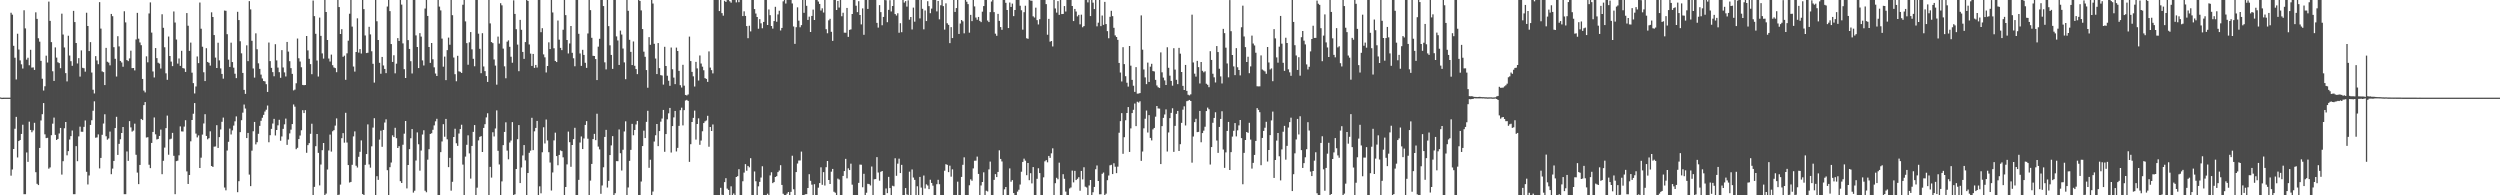<?xml version="1.0" encoding="UTF-8"?>
<svg xmlns="http://www.w3.org/2000/svg" width="1920" height="150">
  <path d="M0 74.852h1v1.000H0zM1 75.086h1v1.000H1zM2 75.030h1v1.000H2zM3 75.000h1v1.000H3zM4 74.987h1v1.000H4zM5 74.984h1v1.000H5zM6 74.984h1v1.000H6zM7 74.986h1v1.000H7zM8 9.801h1v125.092H8zM9 11.264h1v118.900H9zM10 35.184h1v79.261H10zM11 44.343h1v54.521H11zM12 61.040h1v28.737H12zM13 25.890h1v95.045H13zM14 38.028h1v70.322H14zM15 46.391h1v61.144H15zM16 49.419h1v53.436H16zM17 52.638h1v43.160H17zM18 7.896h1v141.237H18zM19 21.826h1v127.306H19zM20 45.802h1v71.297H20zM21 44.345h1v79.963H21zM22 50.146h1v43.272H22zM23 38.251h1v61.561H23zM24 51.927h1v49.646H24zM25 51.777h1v48.345H25zM26 53.690h1v40.606H26zM27 9.455h1v122.790H27zM28 14.482h1v126.665H28zM29 29.388h1v112.737H29zM30 32.016h1v81.607H30zM31 46.733h1v45.809H31zM32 60.451h1v27.250H32zM33 69.538h1v9.635H33zM34 66.245h1v36.914H34zM35 42.746h1v63.363H35zM36 48.014h1v57.799H36zM37 1.239h1v128.323H37zM38 16.042h1v112.520H38zM39 32.341h1v71.499H39zM40 54.739h1v40.238H40zM41 62.165h1v28.144H41zM42 36.402h1v67.193H42zM43 44.240h1v63.301H43zM44 47.829h1v58.885H44zM45 48.509h1v53.967H45zM46 52.368h1v45.885H46zM47 10.504h1v123.587H47zM48 26.497h1v97.303H48zM49 36.446h1v62.052H49zM50 56.154h1v37.528H50zM51 62.515h1v56.804H51zM52 27.469h1v88.582H52zM53 42.641h1v64.522H53zM54 46.998h1v57.540H54zM55 50.514h1v49.714H55zM56 8.322h1v140.810H56zM57 16.965h1v132.167H57zM58 33.012h1v79.197H58zM59 48.727h1v75.090H59zM60 44.655h1v60.094H60zM61 58.847h1v38.414H61zM62 38.701h1v62.494H62zM63 52.066h1v49.180H63zM64 52.441h1v44.988H64zM65 55.051h1v37.449H65zM66 9.796h1v122.133H66zM67 19.983h1v121.683H67zM68 39.229h1v95.554H68zM69 32.359h1v63.582H69zM70 55.688h1v36.663H70zM71 68.918h1v16.118H71zM72 71.806h1v5.993H72zM73 43.093h1v62.689H73zM74 46.441h1v59.081H74zM75 49.304h1v53.935H75zM76 1.643h1v127.671H76zM77 21.942h1v99.330H77zM78 54.823h1v48.703H78zM79 55.401h1v39.475H79zM80 65.336h1v22.422H80zM81 36.753h1v67.890H81zM82 47.391h1v59.867H82zM83 48.066h1v58.267H83zM84 50.182h1v50.874H84zM85 10.723h1v123.055H85zM86 12.431h1v117.041H86zM87 36.229h1v87.371H87zM88 45.162h1v53.212H88zM89 58.756h1v30.953H89zM90 27.814h1v91.169H90zM91 35.652h1v74.822H91zM92 46.822h1v60.125H92zM93 47.975h1v54.176H93zM94 51.241h1v46.312H94zM95 8.648h1v140.484H95zM96 17.181h1v131.951H96zM97 46.123h1v70.182H97zM98 46.925h1v76.613H98zM99 44.830h1v48.223H99zM100 38.919h1v58.920H100zM101 52.351h1v48.738H101zM102 52.213h1v48.103H102zM103 54.070h1v40.895H103zM104 30.296h1v88.565H104zM105 9.900h1v122.667H105zM106 29.696h1v111.740H106zM107 32.620h1v94.038H107zM108 34.734h1v56.603H108zM109 60.623h1v31.577H109zM110 69.575h1v11.161H110zM111 70.976h1v7.417H111zM112 43.267h1v62.363H112zM113 47.891h1v57.454H113zM114 10.323h1v116.179H114zM115 1.821h1v127.293H115zM116 25.050h1v84.721H116zM117 54.908h1v46.395H117zM118 59.475h1v30.736H118zM119 36.903h1v66.252H119zM120 44.639h1v62.455H120zM121 48.178h1v58.506H121zM122 48.852h1v55.547H122zM123 52.644h1v46.876H123zM124 10.968h1v122.806H124zM125 21.347h1v102.155H125zM126 36.298h1v77.074H126zM127 56.299h1v42.113H127zM128 61.302h1v27.456H128zM129 28.043h1v90.813H129zM130 42.983h1v64.044H130zM131 47.296h1v59.211H131zM132 50.768h1v51.274H132zM133 8.792h1v110.878H133zM134 17.280h1v131.853H134zM135 30.356h1v93.400H135zM136 48.850h1v74.545H136zM137 44.897h1v74.403H137zM138 50.573h1v46.490H138zM139 39.006h1v61.932H139zM140 52.268h1v48.734H140zM141 52.651h1v44.559H141zM142 55.229h1v37.109H142zM143 10.033h1v121.594H143zM144 19.778h1v121.508H144zM145 39.082h1v95.338H145zM146 32.718h1v75.823H146zM147 55.790h1v36.390H147zM148 63.851h1v23.472H148zM149 71.794h1v7.348H149zM150 66.407h1v36.190H150zM151 43.358h1v62.172H151zM152 48.483h1v55.524H152zM153 1.940h1v127.083H153zM154 22.071h1v99.011H154zM155 35.867h1v67.513H155zM156 55.497h1v39.305H156zM157 62.250h1v25.459H157zM158 36.995h1v67.389H158zM159 47.585h1v59.438H159zM160 48.240h1v57.896H160zM161 50.359h1v50.521H161zM162 9.479h1v118.028H162zM163 13.079h1v115.101H163zM164 26.951h1v85.686H164zM165 44.237h1v68.261H165zM166 52.247h1v43.901H166zM167 32.838h1v80.794H167zM168 46.385h1v58.917H168zM169 52.552h1v46.877H169zM170 56.803h1v36.723H170zM171 60.415h1v29.917H171zM172 8.075h1v135.964H172zM173 8.300h1v137.875H173zM174 26.277h1v89.327H174zM175 45.816h1v63.097H175zM176 51.389h1v47.355H176zM177 32.767h1v70.496H177zM178 47.666h1v52.499H178zM179 51.982h1v44.455H179zM180 56.630h1v36.534H180zM181 60.030h1v29.344H181zM182 9.051h1v138.580H182zM183 15.392h1v123.784H183zM184 31.716h1v69.766H184zM185 40.945h1v51.386H185zM186 56.001h1v30.549H186zM187 69.034h1v11.243H187zM188 72.091h1v11.243H188zM189 34.812h1v71.246H189zM190 46.958h1v55.136H190zM191 0.867h1v133.233H191zM192 7.214h1v135.744H192zM193 31.326h1v84.389H193zM194 52.572h1v48.249H194zM195 59.598h1v34.027H195zM196 25.603h1v85.307H196zM197 37.858h1v71.348H197zM198 48.660h1v54.080H198zM199 52.869h1v43.810H199zM200 57.306h1v35.491H200zM201 60.268h1v30.139H201zM202 62.191h1v26.043H202zM203 62.530h1v23.125H203zM204 64.646h1v19.613H204zM205 70.608h1v10.454H205zM206 32.655h1v76.614H206zM207 46.951h1v56.888H207zM208 52.114h1v46.851H208zM209 55.393h1v39.497H209zM210 58.596h1v32.686H210zM211 33.937h1v70.105H211zM212 46.401h1v53.461H212zM213 51.903h1v44.332H213zM214 55.468h1v36.564H214zM215 59.767h1v48.328H215zM216 38.479h1v66.347H216zM217 51.831h1v47.163H217zM218 55.612h1v39.867H218zM219 58.730h1v32.347H219zM220 32.212h1v79.040H220zM221 39.630h1v67.512H221zM222 47.024h1v55.409H222zM223 52.330h1v47.230H223zM224 56.737h1v38.535H224zM225 69.443h1v10.804H225zM226 68.789h1v13.117H226zM227 63.938h1v50.655H227zM228 29.568h1v83.929H228zM229 44.760h1v62.039H229zM230 47.273h1v56.817H230zM231 51.653h1v48.373H231zM232 65.240h1v19.385H232zM233 65.441h1v21.375H233zM234 65.279h1v19.304H234zM235 27.629h1v89.696H235zM236 38.690h1v72.773H236zM237 45.173h1v64.775H237zM238 49.249h1v53.514H238zM239 56.989h1v38.017H239zM240 0.434h1v149.557H240zM241 12.378h1v131.121H241zM242 25.937h1v86.366H242zM243 46.496h1v56.438H243zM244 58.789h1v58.611H244zM245 13.529h1v128.851H245zM246 27.540h1v98.827H246zM247 41.015h1v74.344H247zM248 45.028h1v64.783H248zM249 0.009h1v149.982H249zM250 9.206h1v139.476H250zM251 30.737h1v99.456H251zM252 44.928h1v70.605H252zM253 47.271h1v56.098H253zM254 41.953h1v74.454H254zM255 50.077h1v50.724H255zM256 51.833h1v48.110H256zM257 52.341h1v44.102H257zM258 55.430h1v35.504H258zM259 0.009h1v149.982H259zM260 5.448h1v144.033H260zM261 26.104h1v115.658H261zM262 22.431h1v83.720H262zM263 43.614h1v58.622H263zM264 42.770h1v66.800H264zM265 61.290h1v25.318H265zM266 40.937h1v68.502H266zM267 31.235h1v95.523H267zM268 10.563h1v129.603H268zM269 0.009h1v139.723H269zM270 20.454h1v106.110H270zM271 51.097h1v53.662H271zM272 55.013h1v45.921H272zM273 39.928h1v87.359H273zM274 14.095h1v114.555H274zM275 40.398h1v80.008H275zM276 37.707h1v78.895H276zM277 41.124h1v66.711H277zM278 0.009h1v149.038H278zM279 7.035h1v142.956H279zM280 27.221h1v99.398H280zM281 40.771h1v77.569H281zM282 40.494h1v55.069H282zM283 20.575h1v105.731H283zM284 26.393h1v102.372H284zM285 39.373h1v73.014H285zM286 48.983h1v49.037H286zM287 63.425h1v27.343H287zM288 0.009h1v149.982H288zM289 16.353h1v118.971H289zM290 30.709h1v107.450H290zM291 48.210h1v58.996H291zM292 56.614h1v43.762H292zM293 43.703h1v69.039H293zM294 50.293h1v49.490H294zM295 52.962h1v41.135H295zM296 56.161h1v35.489H296zM297 5.027h1v125.703H297zM298 0.009h1v149.982H298zM299 8.556h1v119.841H299zM300 33.864h1v90.939H300zM301 47.582h1v56.347H301zM302 42.453h1v62.795H302zM303 56.300h1v41.868H303zM304 48.874h1v57.251H304zM305 29.307h1v84.360H305zM306 31.431h1v80.859H306zM307 0.009h1v139.169H307zM308 3.529h1v137.035H308zM309 33.307h1v77.827H309zM310 53.139h1v49.531H310zM311 59.921h1v33.027H311zM312 0.009h1v144.671H312zM313 30.800h1v95.930H313zM314 37.577h1v76.954H314zM315 46.986h1v59.215H315zM316 56.410h1v42.722H316zM317 0.009h1v147.924H317zM318 0.009h1v146.481H318zM319 27.166h1v96.149H319zM320 36.111h1v65.592H320zM321 52.261h1v58.540H321zM322 25.426h1v105.627H322zM323 28.101h1v87.534H323zM324 46.361h1v56.956H324zM325 50.281h1v49.761H325zM326 6.568h1v139.904H326zM327 0.009h1v147.659H327zM328 12.221h1v110.394H328zM329 36.091h1v78.490H329zM330 48.263h1v54.600H330zM331 33.037h1v69.321H331zM332 45.537h1v54.132H332zM333 51.732h1v44.574H333zM334 56.486h1v36.711H334zM335 58.373h1v32.879H335zM336 0.009h1v149.982H336zM337 5.069h1v144.922H337zM338 7.974h1v108.875H338zM339 29.636h1v78.995H339zM340 51.191h1v44.194H340zM341 43.479h1v61.532H341zM342 61.542h1v29.823H342zM343 38.504h1v68.506H343zM344 28.885h1v99.494H344zM345 34.381h1v86.862H345zM346 0.009h1v146.443H346zM347 11.663h1v127.954H347zM348 44.195h1v61.039H348zM349 56.967h1v41.884H349zM350 62.421h1v47.583H350zM351 42.848h1v69.198H351zM352 54.781h1v47.775H352zM353 55.127h1v43.996H353zM354 56.006h1v39.794H354zM355 3.636h1v122.769H355zM356 0.009h1v149.982H356zM357 16.439h1v103.835H357zM358 33.117h1v78.081H358zM359 49.739h1v54.177H359zM360 32.504h1v85.309H360zM361 24.651h1v112.505H361zM362 37.910h1v74.157H362zM363 45.172h1v56.117H363zM364 50.899h1v45.128H364zM365 0.009h1v149.982H365zM366 0.009h1v144.139H366zM367 25.866h1v81.941H367zM368 37.485h1v67.653H368zM369 56.200h1v48.340H369zM370 25.512h1v91.242H370zM371 51.035h1v47.195H371zM372 54.616h1v40.780H372zM373 58.410h1v31.774H373zM374 62.909h1v24.085H374zM375 0.009h1v149.982H375zM376 17.956h1v110.217H376zM377 32.313h1v104.094H377zM378 33.140h1v68.452H378zM379 45.645h1v59.160H379zM380 50.403h1v48.250H380zM381 65.021h1v19.755H381zM382 28.102h1v87.726H382zM383 33.465h1v92.837H383zM384 2.462h1v147.529H384zM385 4.120h1v135.182H385zM386 37.328h1v74.133H386zM387 50.948h1v50.361H387zM388 60.091h1v33.874H388zM389 31.976h1v83.687H389zM390 30.996h1v91.383H390zM391 35.935h1v73.545H391zM392 43.548h1v64.392H392zM393 48.196h1v45.622H393zM394 0.269h1v149.722H394zM395 10.712h1v138.479H395zM396 22.403h1v107.370H396zM397 34.229h1v72.674H397zM398 54.696h1v41.376H398zM399 15.252h1v125.338H399zM400 22.868h1v105.740H400zM401 39.899h1v79.523H401zM402 45.196h1v66.219H402zM403 32.301h1v90.871H403zM404 0.009h1v149.982H404zM405 0.726h1v132.157H405zM406 34.164h1v83.170H406zM407 41.149h1v74.572H407zM408 50.613h1v39.864H408zM409 41.438h1v73.880H409zM410 52.108h1v48.772H410zM411 49.882h1v48.352H411zM412 51.860h1v40.999H412zM413 0.009h1v149.982H413zM414 0.009h1v143.072H414zM415 24.735h1v123.742H415zM416 21.673h1v95.251H416zM417 41.795h1v55.924H417zM418 44.042h1v66.127H418zM419 55.630h1v36.154H419zM420 50.697h1v57.190H420zM421 32.528h1v84.342H421zM422 37.664h1v87.169H422zM423 0.009h1v146.347H423zM424 9.598h1v122.832H424zM425 37.055h1v70.778H425zM426 46.776h1v55.098H426zM427 47.644h1v72.238H427zM428 15.787h1v111.146H428zM429 30.488h1v88.523H429zM430 36.787h1v78.714H430zM431 38.510h1v77.557H431zM432 22.824h1v97.987H432zM433 0.009h1v149.982H433zM434 11.629h1v131.997H434zM435 30.714h1v95.569H435zM436 41.060h1v59.990H436zM437 33.392h1v75.838H437zM438 19.964h1v108.159H438zM439 40.529h1v70.819H439zM440 44.729h1v62.111H440zM441 50.897h1v47.244H441zM442 0.009h1v149.982H442zM443 0.009h1v149.982H443zM444 25.983h1v112.163H444zM445 41.042h1v68.418H445zM446 50.575h1v54.218H446zM447 38.257h1v76.235H447zM448 42.187h1v64.134H448zM449 48.232h1v47.725H449zM450 52.129h1v40.916H450zM451 25.716h1v80.810H451zM452 0.009h1v149.982H452zM453 7.788h1v130.890H453zM454 29.056h1v96.869H454zM455 42.836h1v63.966H455zM456 43.006h1v59.824H456zM457 45.382h1v62.218H457zM458 61.483h1v25.874H458zM459 35.849h1v76.720H459zM460 29.786h1v84.950H460zM461 0.009h1v148.814H461zM462 0.009h1v142.418H462zM463 4.667h1v123.792H463zM464 47.877h1v57.283H464zM465 53.276h1v46.464H465zM466 0.009h1v144.025H466zM467 20.092h1v118.839H467zM468 34.817h1v84.265H468zM469 42.172h1v69.507H469zM470 52.872h1v51.664H470zM471 0.009h1v149.982H471zM472 0.009h1v148.382H472zM473 27.969h1v95.765H473zM474 31.100h1v92.699H474zM475 49.852h1v49.594H475zM476 23.526h1v94.155H476zM477 26.542h1v104.405H477zM478 37.293h1v77.693H478zM479 47.925h1v53.019H479zM480 60.819h1v32.355H480zM481 0.009h1v149.982H481zM482 8.302h1v135.667H482zM483 30.554h1v92.999H483zM484 39.853h1v75.241H484zM485 49.969h1v45.164H485zM486 31.842h1v72.057H486zM487 50.530h1v49.313H487zM488 53.032h1v42.578H488zM489 56.924h1v35.961H489zM490 0.009h1v149.982H490zM491 0.728h1v149.263H491zM492 7.982h1v131.433H492zM493 22.324h1v89.842H493zM494 39.661h1v60.705H494zM495 43.625h1v62.421H495zM496 53.829h1v39.740H496zM497 67.389h1v17.704H497zM498 28.518h1v100.363H498zM499 34.419h1v88.278H499zM500 0.009h1v149.982H500zM501 2.711h1v144.361H501zM502 33.636h1v75.062H502zM503 44.972h1v58.906H503zM504 56.894h1v38.349H504zM505 33.093h1v79.128H505zM506 52.334h1v48.333H506zM507 57.706h1v35.755H507zM508 57.992h1v33.018H508zM509 64.965h1v19.443H509zM510 35.942h1v80.643H510zM511 50.680h1v52.297H511zM512 58.167h1v33.479H512zM513 61.981h1v25.066H513zM514 65.889h1v17.016H514zM515 36.515h1v80.643H515zM516 53.195h1v43.615H516zM517 59.576h1v30.574H517zM518 64.621h1v20.561H518zM519 36.561h1v79.756H519zM520 39.154h1v74.407H520zM521 54.410h1v42.277H521zM522 65.437h1v19.193H522zM523 67.229h1v15.441H523zM524 49.769h1v46.539H524zM525 65.810h1v18.773H525zM526 72.919h1v4.305H526zM527 73.341h1v3.335H527zM528 72.561h1v4.960H528zM529 28.105h1v96.192H529zM530 46.903h1v63.839H530zM531 55.175h1v38.515H531zM532 58.627h1v31.895H532zM533 66.465h1v18.486H533zM534 47.532h1v59.673H534zM535 52.520h1v42.704H535zM536 61.849h1v29.030H536zM537 42.591h1v68.608H537zM538 48.801h1v59.125H538zM539 51.219h1v49.597H539zM540 53.958h1v40.540H540zM541 60.026h1v33.157H541zM542 60.616h1v31.915H542zM543 62.895h1v26.031H543zM544 39.451h1v73.229H544zM545 51.928h1v45.589H545zM546 53.882h1v46.739H546zM547 56.378h1v39.206H547zM548 0.009h1v149.982H548zM549 0.009h1v149.982H549zM550 0.009h1v149.982H550zM551 0.009h1v149.982H551zM552 8.495h1v141.495H552zM553 0.009h1v144.238H553zM554 10.086h1v139.510H554zM555 12.058h1v137.933H555zM556 0.609h1v139.264H556zM557 1.481h1v135.375H557zM558 0.026h1v144.841H558zM559 0.009h1v145.863H559zM560 0.973h1v149.018H560zM561 2.065h1v141.030H561zM562 0.009h1v149.982H562zM563 0.009h1v148.573H563zM564 0.009h1v149.982H564zM565 1.853h1v134.096H565zM566 0.009h1v135.304H566zM567 1.714h1v128.251H567zM568 0.009h1v149.982H568zM569 0.009h1v149.982H569zM570 12.360h1v126.844H570zM571 8.703h1v123.853H571zM572 12.212h1v113.817H572zM573 20.032h1v111.106H573zM574 29.357h1v98.073H574zM575 19.755h1v108.738H575zM576 24.127h1v97.366H576zM577 0.009h1v149.982H577zM578 0.009h1v149.982H578zM579 6.942h1v124.740H579zM580 10.417h1v128.781H580zM581 13.078h1v136.912H581zM582 22.060h1v121.048H582zM583 14.692h1v124.960H583zM584 17.936h1v118.387H584zM585 21.733h1v105.977H585zM586 16.849h1v133.142H586zM587 0.009h1v149.982H587zM588 0.009h1v149.982H588zM589 19.195h1v129.538H589zM590 7.249h1v142.742H590zM591 11.653h1v123.063H591zM592 19.959h1v112.326H592zM593 21.967h1v118.691H593zM594 16.194h1v123.628H594zM595 5.218h1v130.721H595zM596 16.708h1v118.603H596zM597 11.048h1v121.150H597zM598 8.238h1v122.732H598zM599 23.405h1v103.479H599zM600 21.442h1v120.608H600zM601 1.021h1v147.787H601zM602 0.009h1v149.982H602zM603 2.708h1v147.283H603zM604 0.009h1v148.689H604zM605 0.009h1v147.436H605zM606 0.009h1v149.982H606zM607 0.009h1v147.329H607zM608 2.664h1v116.961H608zM609 20.319h1v125.015H609zM610 33.713h1v116.278H610zM611 20.877h1v111.286H611zM612 5.615h1v120.000H612zM613 15.854h1v107.459H613zM614 20.942h1v102.315H614zM615 19.308h1v97.102H615zM616 0.009h1v149.982H616zM617 9.834h1v140.157H617zM618 0.009h1v149.162H618zM619 4.432h1v144.683H619zM620 15.334h1v129.046H620zM621 12.826h1v120.961H621zM622 24.558h1v114.288H622zM623 12.221h1v129.596H623zM624 7.375h1v142.616H624zM625 15.336h1v126.151H625zM626 0.009h1v149.982H626zM627 0.009h1v149.982H627zM628 1.201h1v142.915H628zM629 3.046h1v137.539H629zM630 8.107h1v120.401H630zM631 6.374h1v135.575H631zM632 9.629h1v122.549H632zM633 0.009h1v142.500H633zM634 22.400h1v105.999H634zM635 25.570h1v98.090H635zM636 15.619h1v122.622H636zM637 14.425h1v126.906H637zM638 24.414h1v107.428H638zM639 31.362h1v98.399H639zM640 0.009h1v147.268H640zM641 0.009h1v147.990H641zM642 7.655h1v142.336H642zM643 0.735h1v136.406H643zM644 5.759h1v132.129H644zM645 0.009h1v149.982H645zM646 12.493h1v137.498H646zM647 9.804h1v125.292H647zM648 25.071h1v106.294H648zM649 25.150h1v96.878H649zM650 6.081h1v130.895H650zM651 28.296h1v100.963H651zM652 22.921h1v107.675H652zM653 22.584h1v103.117H653zM654 10.758h1v131.047H654zM655 0.009h1v149.982H655zM656 0.009h1v149.982H656zM657 4.414h1v145.577H657zM658 9.305h1v140.685H658zM659 0.935h1v139.524H659zM660 11.499h1v114.897H660zM661 18.723h1v107.805H661zM662 6.461h1v137.339H662zM663 26.744h1v106.740H663zM664 0.009h1v149.982H664zM665 0.009h1v147.998H665zM666 6.885h1v134.264H666zM667 0.009h1v141.408H667zM668 0.009h1v142.413H668zM669 0.009h1v127.884H669zM670 0.009h1v149.982H670zM671 0.009h1v137.691H671zM672 0.009h1v137.495H672zM673 17.548h1v103.133H673zM674 21.181h1v111.301H674zM675 3.961h1v134.799H675zM676 9.319h1v122.628H676zM677 19.415h1v111.912H677zM678 13.002h1v136.989H678zM679 0.009h1v149.982H679zM680 0.208h1v144.518H680zM681 17.028h1v131.309H681zM682 7.581h1v128.240H682zM683 0.166h1v144.245H683zM684 8.823h1v141.168H684zM685 4.608h1v138.039H685zM686 0.009h1v143.070H686zM687 10.798h1v110.745H687zM688 11.911h1v123.101H688zM689 10.205h1v115.471H689zM690 25.161h1v96.698H690zM691 17.812h1v115.109H691zM692 24.706h1v101.889H692zM693 0.009h1v149.982H693zM694 2.013h1v147.978H694zM695 0.849h1v143.597H695zM696 5.066h1v144.294H696zM697 0.253h1v149.738H697zM698 15.121h1v116.708H698zM699 13.051h1v136.940H699zM700 22.622h1v107.536H700zM701 5.835h1v130.492H701zM702 16.642h1v121.517H702zM703 0.009h1v149.982H703zM704 0.009h1v143.019H704zM705 0.009h1v149.982H705zM706 14.118h1v121.780H706zM707 0.009h1v144.076H707zM708 6.756h1v143.235H708zM709 22.537h1v112.285H709zM710 8.032h1v136.727H710zM711 16.170h1v125.419H711zM712 0.936h1v141.575H712zM713 4.701h1v140.534H713zM714 10.118h1v127.911H714zM715 6.622h1v133.870H715zM716 0.009h1v142.586H716zM717 0.009h1v149.982H717zM718 0.009h1v149.982H718zM719 8.742h1v132.727H719zM720 0.742h1v137.352H720zM721 14.825h1v126.656H721zM722 4.048h1v145.943H722zM723 0.009h1v149.982H723zM724 4.710h1v145.281H724zM725 22.725h1v108.393H725zM726 2.569h1v123.521H726zM727 17.877h1v108.723H727zM728 19.113h1v113.100H728zM729 33.150h1v94.102H729zM730 20.850h1v114.847H730zM731 29.246h1v100.789H731zM732 0.009h1v149.982H732zM733 9.151h1v140.840H733zM734 6.199h1v143.791H734zM735 0.009h1v139.487H735zM736 26.075h1v123.916H736zM737 18.087h1v131.904H737zM738 15.347h1v120.524H738zM739 16.408h1v110.158H739zM740 25.593h1v95.259H740zM741 0.009h1v149.982H741zM742 1.353h1v148.638H742zM743 3.150h1v146.841H743zM744 25.106h1v117.164H744zM745 11.421h1v126.331H745zM746 16.247h1v122.541H746zM747 0.009h1v129.322H747zM748 4.900h1v118.537H748zM749 13.464h1v109.924H749zM750 15.157h1v105.126H750zM751 13.015h1v120.575H751zM752 16.010h1v133.981H752zM753 17.004h1v125.436H753zM754 8.945h1v130.853H754zM755 4.681h1v127.676H755zM756 0.009h1v149.982H756zM757 0.009h1v146.466H757zM758 15.782h1v131.263H758zM759 16.929h1v113.152H759zM760 9.314h1v114.778H760zM761 1.204h1v148.787H761zM762 0.009h1v149.982H762zM763 9.328h1v128.790H763zM764 25.845h1v107.875H764zM765 27.490h1v108.477H765zM766 10.671h1v121.365H766zM767 16.025h1v99.414H767zM768 20.777h1v101.273H768zM769 22.901h1v101.080H769zM770 0.009h1v149.982H770zM771 0.009h1v145.408H771zM772 2.166h1v141.461H772zM773 7.672h1v142.319H773zM774 21.545h1v128.445H774zM775 1.919h1v127.432H775zM776 5.320h1v134.249H776zM777 2.779h1v135.574H777zM778 12.389h1v135.891H778zM779 7.704h1v142.287H779zM780 0.009h1v149.982H780zM781 0.009h1v147.121H781zM782 0.009h1v145.688H782zM783 4.421h1v137.276H783zM784 7.873h1v124.028H784zM785 22.791h1v101.588H785zM786 9.385h1v112.487H786zM787 4.410h1v118.978H787zM788 29.364h1v105.183H788zM789 29.805h1v95.369H789zM790 0.009h1v138.373H790zM791 0.436h1v132.593H791zM792 0.576h1v140.275H792zM793 12.544h1v115.752H793zM794 13.459h1v136.532H794zM795 5.905h1v144.085H795zM796 15.487h1v121.813H796zM797 18.797h1v110.450H797zM798 14.762h1v118.155H798zM799 0.009h1v149.982H799zM800 0.009h1v149.982H800zM801 0.009h1v136.161H801zM802 0.009h1v123.907H802zM803 3.177h1v119.811H803zM804 26.661h1v97.986H804zM805 14.501h1v105.252H805zM806 31.985h1v89.243H806zM807 31.484h1v86.273H807zM808 35.665h1v78.236H808zM809 0.009h1v149.982H809zM810 6.523h1v134.190H810zM811 9.657h1v126.871H811zM812 0.883h1v136.803H812zM813 11.419h1v113.492H813zM814 0.009h1v149.982H814zM815 10.784h1v139.207H815zM816 10.697h1v123.082H816zM817 4.669h1v132.637H817zM818 8.858h1v138.297H818zM819 0.009h1v149.982H819zM820 0.009h1v149.982H820zM821 0.009h1v144.709H821zM822 0.009h1v143.964H822zM823 4.623h1v126.420H823zM824 16.165h1v123.936H824zM825 6.866h1v124.373H825zM826 8.842h1v129.427H826zM827 12.582h1v124.727H827zM828 11.443h1v124.659H828zM829 18.678h1v127.830H829zM830 11.286h1v120.015H830zM831 20.946h1v116.837H831zM832 20.005h1v108.466H832zM833 0.009h1v143.350H833zM834 0.009h1v143.977H834zM835 1.866h1v148.125H835zM836 0.009h1v142.432H836zM837 12.352h1v125.908H837zM838 0.009h1v149.982H838zM839 2.065h1v145.583H839zM840 6.985h1v136.566H840zM841 0.009h1v129.962H841zM842 20.226h1v106.872H842zM843 17.416h1v121.614H843zM844 0.009h1v149.239H844zM845 20.088h1v129.121H845zM846 11.903h1v121.578H846zM847 19.109h1v113.397H847zM848 1.456h1v148.535H848zM849 18.490h1v130.230H849zM850 23.919h1v114.488H850zM851 29.364h1v105.470H851zM852 12.920h1v114.043H852zM853 8.271h1v118.272H853zM854 12.386h1v121.273H854zM855 21.347h1v104.041H855zM856 27.201h1v100.869H856zM857 28.441h1v104.510H857zM858 30.637h1v97.366H858zM859 48.324h1v53.618H859zM860 55.720h1v37.326H860zM861 62.576h1v24.322H861zM862 36.247h1v81.855H862zM863 49.270h1v56.120H863zM864 58.498h1v33.845H864zM865 63.556h1v23.213H865zM866 66.528h1v15.678H866zM867 35.312h1v81.349H867zM868 50.442h1v48.170H868zM869 61.325h1v25.532H869zM870 65.846h1v18.485H870zM871 70.537h1v8.980H871zM872 51.557h1v45.307H872zM873 71.961h1v6.150H873zM874 71.840h1v6.899H874zM875 71.474h1v6.273H875zM876 11.844h1v111.691H876zM877 38.162h1v78.201H877zM878 53.333h1v45.207H878zM879 59.450h1v31.761H879zM880 64.634h1v20.242H880zM881 48.063h1v53.697H881zM882 62.907h1v25.514H882zM883 51.198h1v54.737H883zM884 49.005h1v58.807H884zM885 54.575h1v44.821H885zM886 54.861h1v43.372H886zM887 61.351h1v28.241H887zM888 65.636h1v15.751H888zM889 67.039h1v16.265H889zM890 67.531h1v15.852H890zM891 40.229h1v85.759H891zM892 55.553h1v41.331H892zM893 59.576h1v30.969H893zM894 61.770h1v26.147H894zM895 65.280h1v18.729H895zM896 36.275h1v80.087H896zM897 52.095h1v49.614H897zM898 58.125h1v32.606H898zM899 62.144h1v24.522H899zM900 65.773h1v17.354H900zM901 37.038h1v79.606H901zM902 53.450h1v43.210H902zM903 61.288h1v26.156H903zM904 64.636h1v20.565H904zM905 36.760h1v79.205H905zM906 41.209h1v69.539H906zM907 55.275h1v39.080H907zM908 65.940h1v18.295H908zM909 69.113h1v12.556H909zM910 49.894h1v46.462H910zM911 69.786h1v7.955H911zM912 72.775h1v4.518H912zM913 73.263h1v3.481H913zM914 72.460h1v5.114H914zM915 11.260h1v113.690H915zM916 47.969h1v56.913H916zM917 56.582h1v37.211H917zM918 58.835h1v32.379H918zM919 46.729h1v54.762H919zM920 51.559h1v49.706H920zM921 64.105h1v21.089H921zM922 47.634h1v61.640H922zM923 54.371h1v47.814H923zM924 55.537h1v44.824H924zM925 54.785h1v42.539H925zM926 64.322h1v20.963H926zM927 65.111h1v17.507H927zM928 66.966h1v16.958H928zM929 39.312h1v87.049H929zM930 46.022h1v66.919H930zM931 56.627h1v37.658H931zM932 59.366h1v31.226H932zM933 63.341h1v22.856H933zM934 35.390h1v72.518H934zM935 40.011h1v77.378H935zM936 52.799h1v44.671H936zM937 58.649h1v32.687H937zM938 64.105h1v21.350H938zM939 22.162h1v92.665H939zM940 25.440h1v103.461H940zM941 36.612h1v80.431H941zM942 48.717h1v51.839H942zM943 59.400h1v34.246H943zM944 0.053h1v130.526H944zM945 23.955h1v92.887H945zM946 42.234h1v62.684H946zM947 50.991h1v49.450H947zM948 57.717h1v36.814H948zM949 36.990h1v67.775H949zM950 51.639h1v48.467H950zM951 53.783h1v42.528H951zM952 57.915h1v34.236H952zM953 20.936h1v85.174H953zM954 4.330h1v137.167H954zM955 28.016h1v89.391H955zM956 36.204h1v71.293H956zM957 47.634h1v53.751H957zM958 43.547h1v58.491H958zM959 56.215h1v38.086H959zM960 51.012h1v56.196H960zM961 27.330h1v102.179H961zM962 33.424h1v91.671H962zM963 34.904h1v84.106H963zM964 40.495h1v67.737H964zM965 66.257h1v16.795H965zM966 66.373h1v17.988H966zM967 66.313h1v19.880H967zM968 42.528h1v84.337H968zM969 53.395h1v52.525H969zM970 54.133h1v46.402H970zM971 54.859h1v43.245H971zM972 56.669h1v36.887H972zM973 36.081h1v87.974H973zM974 47.967h1v67.234H974zM975 53.367h1v50.394H975zM976 52.552h1v39.932H976zM977 62.377h1v23.308H977zM978 22.360h1v114.295H978zM979 29.490h1v93.369H979zM980 44.105h1v63.884H980zM981 48.118h1v54.051H981zM982 35.845h1v84.189H982zM983 12.223h1v126.330H983zM984 33.549h1v81.194H984zM985 48.229h1v52.964H985zM986 54.409h1v42.265H986zM987 28.981h1v93.642H987zM988 33.046h1v78.970H988zM989 53.253h1v44.671H989zM990 55.528h1v38.254H990zM991 58.193h1v32.198H991zM992 0.009h1v146.754H992zM993 16.865h1v116.908H993zM994 34.700h1v83.065H994zM995 42.588h1v64.536H995zM996 53.729h1v37.629H996zM997 43.930h1v59.355H997zM998 58.093h1v31.224H998zM999 28.557h1v86.742H999zM1000 23.813h1v105.166H1000zM1001 31.223h1v94.062H1001zM1002 34.113h1v86.682H1002zM1003 49.438h1v65.141H1003zM1004 53.360h1v40.467H1004zM1005 51.284h1v48.987H1005zM1006 39.467h1v92.329H1006zM1007 29.965h1v105.278H1007zM1008 19.785h1v111.541H1008zM1009 29.135h1v94.237H1009zM1010 29.084h1v87.857H1010zM1011 0.478h1v147.960H1011zM1012 2.847h1v147.144H1012zM1013 3.723h1v146.268H1013zM1014 21.650h1v88.114H1014zM1015 47.013h1v57.658H1015zM1016 27.338h1v102.707H1016zM1017 11.033h1v135.427H1017zM1018 32.554h1v96.405H1018zM1019 36.443h1v81.568H1019zM1020 43.764h1v65.903H1020zM1021 0.009h1v149.982H1021zM1022 9.181h1v139.801H1022zM1023 29.448h1v92.650H1023zM1024 42.125h1v74.902H1024zM1025 44.020h1v62.029H1025zM1026 21.608h1v92.276H1026zM1027 36.423h1v82.933H1027zM1028 35.550h1v85.576H1028zM1029 48.537h1v51.785H1029zM1030 51.050h1v45.862H1030zM1031 0.009h1v149.982H1031zM1032 4.634h1v144.029H1032zM1033 21.298h1v119.753H1033zM1034 24.688h1v76.689H1034zM1035 42.657h1v67.684H1035zM1036 44.310h1v60.728H1036zM1037 61.198h1v26.435H1037zM1038 29.059h1v83.927H1038zM1039 30.535h1v98.154H1039zM1040 0.009h1v149.982H1040zM1041 2.895h1v137.456H1041zM1042 22.159h1v98.610H1042zM1043 50.000h1v56.450H1043zM1044 55.681h1v40.168H1044zM1045 40.556h1v71.168H1045zM1046 11.266h1v124.091H1046zM1047 35.120h1v85.932H1047zM1048 32.694h1v88.320H1048zM1049 36.593h1v76.411H1049zM1050 0.009h1v149.982H1050zM1051 0.009h1v149.982H1051zM1052 25.177h1v107.822H1052zM1053 37.001h1v75.669H1053zM1054 57.241h1v41.663H1054zM1055 15.012h1v118.632H1055zM1056 23.176h1v98.653H1056zM1057 34.754h1v76.288H1057zM1058 43.366h1v60.574H1058zM1059 48.372h1v74.142H1059zM1060 0.009h1v149.982H1060zM1061 15.991h1v122.890H1061zM1062 29.205h1v85.764H1062zM1063 46.581h1v59.073H1063zM1064 29.230h1v91.961H1064zM1065 20.673h1v106.904H1065zM1066 28.678h1v89.340H1066zM1067 41.011h1v60.647H1067zM1068 50.544h1v46.027H1068zM1069 0.009h1v149.982H1069zM1070 0.009h1v149.045H1070zM1071 8.272h1v121.198H1071zM1072 32.762h1v92.957H1072zM1073 46.294h1v61.257H1073zM1074 42.140h1v64.138H1074zM1075 52.777h1v45.145H1075zM1076 35.496h1v76.953H1076zM1077 27.682h1v92.991H1077zM1078 28.781h1v85.344H1078zM1079 0.009h1v149.982H1079zM1080 0.009h1v137.291H1080zM1081 33.719h1v85.863H1081zM1082 53.222h1v46.678H1082zM1083 55.959h1v37.253H1083zM1084 0.009h1v147.254H1084zM1085 29.769h1v101.682H1085zM1086 39.064h1v78.449H1086zM1087 46.771h1v65.025H1087zM1088 13.214h1v136.059H1088zM1089 0.009h1v149.982H1089zM1090 1.603h1v148.388H1090zM1091 33.805h1v93.881H1091zM1092 38.995h1v64.004H1092zM1093 32.800h1v83.200H1093zM1094 18.374h1v119.733H1094zM1095 33.975h1v87.469H1095zM1096 41.016h1v66.944H1096zM1097 42.135h1v59.635H1097zM1098 0.009h1v147.873H1098zM1099 13.363h1v130.253H1099zM1100 11.030h1v111.550H1100zM1101 40.860h1v74.709H1101zM1102 46.084h1v59.092H1102zM1103 25.056h1v105.736H1103zM1104 27.021h1v89.224H1104zM1105 37.416h1v77.098H1105zM1106 50.375h1v48.874H1106zM1107 52.879h1v43.899H1107zM1108 0.009h1v149.982H1108zM1109 4.021h1v145.970H1109zM1110 17.619h1v100.307H1110zM1111 38.249h1v72.520H1111zM1112 42.205h1v64.914H1112zM1113 46.094h1v60.111H1113zM1114 58.883h1v32.753H1114zM1115 25.492h1v103.103H1115zM1116 27.826h1v102.869H1116zM1117 0.009h1v149.982H1117zM1118 0.009h1v149.982H1118zM1119 22.069h1v105.934H1119zM1120 45.187h1v67.166H1120zM1121 55.821h1v44.752H1121zM1122 34.466h1v82.244H1122zM1123 44.347h1v69.254H1123zM1124 52.532h1v46.688H1124zM1125 52.485h1v44.989H1125zM1126 55.762h1v38.133H1126zM1127 68.460h1v11.585H1127zM1128 73.814h1v2.342H1128zM1129 73.924h1v2.301H1129zM1130 73.824h1v2.190H1130zM1131 74.227h1v1.629H1131zM1132 74.379h1v1.106H1132zM1133 74.435h1v1.135H1133zM1134 74.562h1v1.008H1134zM1135 74.436h1v1.131H1135zM1136 74.357h1v1.211H1136zM1137 74.530h1v1.000H1137zM1138 74.600h1v1.000H1138zM1139 74.594h1v1.000H1139zM1140 74.709h1v1.000H1140zM1141 74.715h1v1.000H1141zM1142 74.823h1v1.000H1142zM1143 74.771h1v1.000H1143zM1144 74.736h1v1.000H1144zM1145 74.764h1v1.000H1145zM1146 74.882h1v1.000H1146zM1147 74.806h1v1.000H1147zM1148 74.688h1v1.000H1148zM1149 74.040h1v1.981H1149zM1150 73.654h1v3.073H1150zM1151 66.655h1v21.968H1151zM1152 67.430h1v23.716H1152zM1153 67.377h1v22.773H1153zM1154 67.205h1v22.660H1154zM1155 66.309h1v25.104H1155zM1156 65.471h1v27.605H1156zM1157 64.248h1v28.800H1157zM1158 59.315h1v37.320H1158zM1159 58.618h1v36.823H1159zM1160 55.705h1v39.322H1160zM1161 56.671h1v41.547H1161zM1162 53.580h1v44.197H1162zM1163 52.180h1v40.168H1163zM1164 51.950h1v50.821H1164zM1165 49.914h1v52.178H1165zM1166 0.009h1v149.982H1166zM1167 0.009h1v149.982H1167zM1168 0.009h1v149.982H1168zM1169 15.630h1v128.677H1169zM1170 10.314h1v139.677H1170zM1171 3.807h1v137.594H1171zM1172 18.406h1v118.830H1172zM1173 8.428h1v141.563H1173zM1174 22.785h1v125.273H1174zM1175 17.691h1v132.300H1175zM1176 0.009h1v149.982H1176zM1177 0.009h1v148.677H1177zM1178 1.046h1v148.945H1178zM1179 0.009h1v149.982H1179zM1180 0.009h1v149.982H1180zM1181 0.009h1v149.982H1181zM1182 0.009h1v149.982H1182zM1183 16.341h1v114.729H1183zM1184 0.009h1v135.589H1184zM1185 0.009h1v147.937H1185zM1186 0.009h1v149.982H1186zM1187 20.241h1v98.491H1187zM1188 12.740h1v127.292H1188zM1189 7.377h1v135.714H1189zM1190 9.677h1v136.278H1190zM1191 4.022h1v145.969H1191zM1192 9.140h1v124.880H1192zM1193 22.798h1v104.268H1193zM1194 23.020h1v113.984H1194zM1195 0.009h1v149.982H1195zM1196 0.009h1v149.982H1196zM1197 17.469h1v131.741H1197zM1198 16.193h1v133.798H1198zM1199 18.744h1v122.885H1199zM1200 0.009h1v135.990H1200zM1201 12.649h1v134.121H1201zM1202 19.547h1v125.040H1202zM1203 12.416h1v121.918H1203zM1204 1.580h1v148.411H1204zM1205 0.009h1v149.982H1205zM1206 0.009h1v149.982H1206zM1207 9.390h1v140.601H1207zM1208 14.398h1v129.200H1208zM1209 25.848h1v110.274H1209zM1210 25.585h1v110.583H1210zM1211 28.191h1v97.070H1211zM1212 17.032h1v115.119H1212zM1213 22.525h1v110.154H1213zM1214 16.492h1v120.981H1214zM1215 23.730h1v113.381H1215zM1216 21.728h1v105.669H1216zM1217 21.186h1v115.700H1217zM1218 26.931h1v116.986H1218zM1219 0.009h1v149.982H1219zM1220 3.164h1v146.827H1220zM1221 0.009h1v136.016H1221zM1222 1.658h1v130.298H1222zM1223 14.779h1v135.212H1223zM1224 0.009h1v149.982H1224zM1225 0.009h1v141.020H1225zM1226 12.598h1v128.995H1226zM1227 19.730h1v122.374H1227zM1228 26.071h1v102.450H1228zM1229 4.497h1v134.366H1229zM1230 10.749h1v127.551H1230zM1231 1.984h1v127.142H1231zM1232 19.228h1v104.167H1232zM1233 0.009h1v149.982H1233zM1234 0.009h1v149.982H1234zM1235 3.927h1v132.485H1235zM1236 0.486h1v139.336H1236zM1237 16.047h1v126.033H1237zM1238 30.716h1v116.252H1238zM1239 8.157h1v126.594H1239zM1240 16.595h1v122.147H1240zM1241 5.056h1v144.935H1241zM1242 4.192h1v137.972H1242zM1243 0.009h1v149.982H1243zM1244 0.009h1v149.623H1244zM1245 0.009h1v136.492H1245zM1246 7.870h1v134.746H1246zM1247 0.009h1v134.024H1247zM1248 12.064h1v118.393H1248zM1249 18.099h1v131.084H1249zM1250 13.827h1v135.435H1250zM1251 18.725h1v120.545H1251zM1252 18.855h1v114.830H1252zM1253 6.237h1v131.884H1253zM1254 14.974h1v121.690H1254zM1255 9.716h1v124.892H1255zM1256 5.473h1v126.079H1256zM1257 7.279h1v142.712H1257zM1258 0.009h1v149.276H1258zM1259 0.009h1v149.982H1259zM1260 0.131h1v123.378H1260zM1261 9.456h1v121.402H1261zM1262 7.220h1v142.771H1262zM1263 0.009h1v144.217H1263zM1264 12.034h1v113.976H1264zM1265 23.501h1v111.346H1265zM1266 19.456h1v101.473H1266zM1267 19.078h1v111.104H1267zM1268 15.745h1v102.545H1268zM1269 21.726h1v101.668H1269zM1270 22.042h1v100.608H1270zM1271 21.128h1v102.464H1271zM1272 0.009h1v149.982H1272zM1273 0.009h1v149.982H1273zM1274 10.033h1v138.677H1274zM1275 0.009h1v147.326H1275zM1276 16.850h1v129.805H1276zM1277 16.320h1v117.705H1277zM1278 27.897h1v114.570H1278zM1279 12.396h1v126.374H1279zM1280 19.607h1v110.955H1280zM1281 7.755h1v142.236H1281zM1282 0.009h1v149.982H1282zM1283 2.238h1v147.752H1283zM1284 7.649h1v133.709H1284zM1285 6.179h1v136.966H1285zM1286 5.625h1v139.518H1286zM1287 19.185h1v122.835H1287zM1288 2.006h1v128.416H1288zM1289 10.031h1v114.090H1289zM1290 21.623h1v95.982H1290zM1291 2.585h1v132.144H1291zM1292 11.861h1v118.137H1292zM1293 12.039h1v123.282H1293zM1294 15.833h1v115.003H1294zM1295 7.941h1v130.949H1295zM1296 0.009h1v149.982H1296zM1297 0.009h1v149.982H1297zM1298 15.021h1v115.885H1298zM1299 0.009h1v137.335H1299zM1300 8.458h1v125.294H1300zM1301 0.009h1v149.982H1301zM1302 0.009h1v149.277H1302zM1303 17.462h1v105.330H1303zM1304 12.858h1v113.351H1304zM1305 5.523h1v138.557H1305zM1306 12.493h1v137.498H1306zM1307 6.419h1v123.615H1307zM1308 0.009h1v133.087H1308zM1309 11.297h1v129.672H1309zM1310 0.009h1v149.982H1310zM1311 1.224h1v148.767H1311zM1312 0.009h1v149.982H1312zM1313 8.074h1v132.111H1313zM1314 18.994h1v129.852H1314zM1315 14.347h1v126.111H1315zM1316 11.393h1v131.324H1316zM1317 15.780h1v134.211H1317zM1318 13.704h1v120.626H1318zM1319 20.979h1v107.243H1319zM1320 0.009h1v149.982H1320zM1321 0.009h1v149.982H1321zM1322 0.009h1v142.507H1322zM1323 8.155h1v136.231H1323zM1324 5.200h1v134.951H1324zM1325 10.257h1v126.134H1325zM1326 12.653h1v125.893H1326zM1327 9.947h1v130.267H1327zM1328 1.155h1v147.227H1328zM1329 4.588h1v127.690H1329zM1330 4.368h1v137.825H1330zM1331 13.658h1v136.333H1331zM1332 0.009h1v149.982H1332zM1333 20.035h1v111.933H1333zM1334 0.458h1v149.532H1334zM1335 0.009h1v149.982H1335zM1336 0.024h1v149.967H1336zM1337 10.521h1v139.470H1337zM1338 13.821h1v136.170H1338zM1339 1.731h1v148.260H1339zM1340 0.009h1v149.982H1340zM1341 2.316h1v147.674H1341zM1342 20.360h1v119.891H1342zM1343 0.009h1v140.028H1343zM1344 6.707h1v114.781H1344zM1345 0.009h1v127.315H1345zM1346 14.817h1v114.943H1346zM1347 16.734h1v122.223H1347zM1348 23.480h1v109.384H1348zM1349 0.009h1v149.982H1349zM1350 0.009h1v149.982H1350zM1351 14.386h1v135.605H1351zM1352 2.427h1v147.564H1352zM1353 12.400h1v137.591H1353zM1354 14.430h1v127.356H1354zM1355 14.344h1v135.647H1355zM1356 17.151h1v130.289H1356zM1357 26.677h1v123.314H1357zM1358 25.292h1v99.244H1358zM1359 0.009h1v149.982H1359zM1360 0.009h1v145.637H1360zM1361 14.380h1v135.611H1361zM1362 13.316h1v123.985H1362zM1363 14.348h1v118.707H1363zM1364 8.614h1v130.511H1364zM1365 18.028h1v125.685H1365zM1366 20.534h1v113.280H1366zM1367 18.527h1v117.505H1367zM1368 17.475h1v126.502H1368zM1369 0.127h1v149.864H1369zM1370 15.258h1v127.610H1370zM1371 24.582h1v107.499H1371zM1372 17.748h1v111.938H1372zM1373 0.009h1v149.982H1373zM1374 0.009h1v149.598H1374zM1375 10.626h1v131.038H1375zM1376 10.539h1v136.708H1376zM1377 19.890h1v111.613H1377zM1378 0.009h1v149.982H1378zM1379 0.009h1v149.533H1379zM1380 15.182h1v128.620H1380zM1381 4.511h1v126.632H1381zM1382 15.903h1v115.384H1382zM1383 13.616h1v124.326H1383zM1384 0.979h1v135.210H1384zM1385 21.917h1v118.367H1385zM1386 26.101h1v93.252H1386zM1387 0.009h1v149.982H1387zM1388 0.009h1v149.982H1388zM1389 20.701h1v125.678H1389zM1390 8.790h1v126.347H1390zM1391 0.272h1v140.383H1391zM1392 2.674h1v123.029H1392zM1393 3.622h1v142.529H1393zM1394 2.840h1v138.366H1394zM1395 6.294h1v143.697H1395zM1396 16.430h1v116.728H1396zM1397 1.085h1v148.906H1397zM1398 0.009h1v149.982H1398zM1399 0.009h1v149.982H1399zM1400 0.009h1v140.174H1400zM1401 3.723h1v132.781H1401zM1402 4.245h1v131.263H1402zM1403 18.559h1v124.253H1403zM1404 17.392h1v123.874H1404zM1405 15.624h1v133.068H1405zM1406 19.247h1v107.423H1406zM1407 13.015h1v123.610H1407zM1408 17.335h1v121.983H1408zM1409 14.684h1v121.391H1409zM1410 9.321h1v130.124H1410zM1411 18.332h1v117.024H1411zM1412 0.009h1v149.982H1412zM1413 0.009h1v144.902H1413zM1414 15.618h1v123.831H1414zM1415 4.777h1v132.920H1415zM1416 0.009h1v126.244H1416zM1417 0.009h1v149.982H1417zM1418 0.009h1v149.982H1418zM1419 12.240h1v129.836H1419zM1420 23.793h1v105.984H1420zM1421 21.121h1v109.134H1421zM1422 28.698h1v118.545H1422zM1423 22.014h1v126.887H1423zM1424 27.304h1v115.208H1424zM1425 26.189h1v112.220H1425zM1426 0.009h1v149.982H1426zM1427 0.009h1v149.982H1427zM1428 5.768h1v144.223H1428zM1429 18.460h1v131.531H1429zM1430 15.896h1v120.342H1430zM1431 21.731h1v117.800H1431zM1432 4.978h1v145.013H1432zM1433 16.209h1v130.138H1433zM1434 16.757h1v119.662H1434zM1435 21.502h1v117.075H1435zM1436 0.009h1v149.982H1436zM1437 0.009h1v149.982H1437zM1438 0.009h1v149.982H1438zM1439 0.009h1v141.777H1439zM1440 3.576h1v129.021H1440zM1441 20.387h1v120.219H1441zM1442 14.382h1v117.134H1442zM1443 6.673h1v123.820H1443zM1444 20.195h1v107.489H1444zM1445 25.232h1v101.714H1445zM1446 4.466h1v145.525H1446zM1447 4.623h1v144.414H1447zM1448 8.235h1v138.124H1448zM1449 16.593h1v128.899H1449zM1450 0.009h1v149.982H1450zM1451 0.009h1v149.982H1451zM1452 0.009h1v149.982H1452zM1453 0.009h1v149.982H1453zM1454 6.832h1v131.713H1454zM1455 0.009h1v149.982H1455zM1456 3.805h1v146.186H1456zM1457 14.603h1v125.827H1457zM1458 0.009h1v121.820H1458zM1459 9.155h1v114.586H1459zM1460 13.952h1v136.039H1460zM1461 15.196h1v123.775H1461zM1462 8.878h1v127.625H1462zM1463 6.840h1v127.391H1463zM1464 12.565h1v117.942H1464zM1465 0.009h1v149.982H1465zM1466 0.009h1v146.642H1466zM1467 12.346h1v135.826H1467zM1468 14.376h1v129.040H1468zM1469 10.649h1v120.881H1469zM1470 0.009h1v138.308H1470zM1471 19.624h1v122.036H1471zM1472 0.009h1v134.676H1472zM1473 16.883h1v109.678H1473zM1474 0.009h1v149.982H1474zM1475 0.009h1v149.982H1475zM1476 0.009h1v144.101H1476zM1477 25.548h1v111.413H1477zM1478 7.216h1v129.780H1478zM1479 18.459h1v114.203H1479zM1480 3.383h1v139.587H1480zM1481 10.164h1v124.581H1481zM1482 7.938h1v137.568H1482zM1483 15.174h1v125.709H1483zM1484 3.779h1v146.212H1484zM1485 2.233h1v146.061H1485zM1486 5.848h1v133.823H1486zM1487 14.257h1v134.791H1487zM1488 29.527h1v104.290H1488zM1489 0.009h1v149.982H1489zM1490 8.088h1v137.013H1490zM1491 0.009h1v132.817H1491zM1492 13.377h1v117.853H1492zM1493 26.237h1v108.180H1493zM1494 0.009h1v149.982H1494zM1495 4.107h1v141.615H1495zM1496 25.768h1v111.839H1496zM1497 22.828h1v116.394H1497zM1498 30.081h1v97.494H1498zM1499 20.940h1v129.051H1499zM1500 18.589h1v123.598H1500zM1501 19.488h1v130.503H1501zM1502 24.655h1v116.009H1502zM1503 0.009h1v143.418H1503zM1504 0.009h1v149.982H1504zM1505 9.046h1v133.636H1505zM1506 10.396h1v139.595H1506zM1507 18.201h1v119.994H1507zM1508 23.696h1v103.754H1508zM1509 0.020h1v130.844H1509zM1510 8.418h1v138.384H1510zM1511 4.335h1v141.218H1511zM1512 15.693h1v133.068H1512zM1513 1.019h1v148.972H1513zM1514 0.009h1v149.982H1514zM1515 0.009h1v148.326H1515zM1516 14.293h1v128.155H1516zM1517 14.944h1v131.820H1517zM1518 9.969h1v135.972H1518zM1519 16.414h1v126.050H1519zM1520 13.455h1v131.923H1520zM1521 20.722h1v110.790H1521zM1522 17.266h1v120.753H1522zM1523 0.009h1v149.982H1523zM1524 13.094h1v128.827H1524zM1525 8.091h1v129.454H1525zM1526 12.827h1v118.271H1526zM1527 12.513h1v120.822H1527zM1528 6.766h1v140.688H1528zM1529 0.046h1v140.608H1529zM1530 12.616h1v117.293H1530zM1531 26.325h1v98.184H1531zM1532 0.009h1v149.982H1532zM1533 0.009h1v149.830H1533zM1534 4.978h1v133.503H1534zM1535 5.277h1v130.026H1535zM1536 23.514h1v102.213H1536zM1537 29.221h1v95.485H1537zM1538 14.690h1v127.475H1538zM1539 12.946h1v121.041H1539zM1540 17.681h1v108.820H1540zM1541 27.356h1v95.400H1541zM1542 0.009h1v149.982H1542zM1543 0.009h1v149.982H1543zM1544 0.009h1v139.326H1544zM1545 11.691h1v133.323H1545zM1546 23.391h1v101.033H1546zM1547 15.404h1v127.047H1547zM1548 27.668h1v100.570H1548zM1549 23.945h1v105.888H1549zM1550 10.774h1v108.118H1550zM1551 20.325h1v113.905H1551zM1552 0.009h1v149.982H1552zM1553 0.009h1v149.982H1553zM1554 0.562h1v137.749H1554zM1555 4.816h1v119.275H1555zM1556 13.628h1v110.678H1556zM1557 13.760h1v111.488H1557zM1558 16.867h1v115.644H1558zM1559 19.346h1v109.585H1559zM1560 22.016h1v124.127H1560zM1561 2.664h1v137.596H1561zM1562 0.009h1v149.982H1562zM1563 22.239h1v106.263H1563zM1564 32.543h1v90.335H1564zM1565 20.948h1v106.501H1565zM1566 7.286h1v138.006H1566zM1567 2.437h1v130.833H1567zM1568 12.798h1v132.977H1568zM1569 7.117h1v121.447H1569zM1570 19.061h1v121.655H1570zM1571 0.009h1v149.982H1571zM1572 0.009h1v137.812H1572zM1573 5.529h1v140.797H1573zM1574 8.414h1v133.171H1574zM1575 7.560h1v115.106H1575zM1576 19.872h1v118.445H1576zM1577 24.338h1v113.229H1577zM1578 25.661h1v107.474H1578zM1579 30.423h1v93.039H1579zM1580 22.012h1v127.979H1580zM1581 0.009h1v149.982H1581zM1582 3.657h1v141.255H1582zM1583 7.554h1v132.456H1583zM1584 18.910h1v121.021H1584zM1585 27.284h1v97.685H1585zM1586 17.646h1v129.552H1586zM1587 27.379h1v115.545H1587zM1588 25.324h1v106.325H1588zM1589 21.230h1v110.301H1589zM1590 3.808h1v146.182H1590zM1591 0.009h1v149.982H1591zM1592 0.009h1v144.197H1592zM1593 16.060h1v129.148H1593zM1594 12.329h1v131.020H1594zM1595 15.582h1v107.799H1595zM1596 12.938h1v112.834H1596zM1597 3.232h1v131.862H1597zM1598 14.632h1v108.058H1598zM1599 17.451h1v105.252H1599zM1600 0.296h1v149.695H1600zM1601 2.688h1v146.900H1601zM1602 4.981h1v134.471H1602zM1603 22.288h1v121.350H1603zM1604 25.678h1v110.227H1604zM1605 0.009h1v149.982H1605zM1606 11.524h1v134.544H1606zM1607 2.024h1v132.500H1607zM1608 0.009h1v132.401H1608zM1609 11.314h1v138.577H1609zM1610 5.246h1v144.745H1610zM1611 0.009h1v145.266H1611zM1612 0.009h1v124.171H1612zM1613 2.772h1v128.770H1613zM1614 0.900h1v123.745H1614zM1615 19.984h1v123.706H1615zM1616 19.551h1v105.262H1616zM1617 19.813h1v109.827H1617zM1618 17.451h1v106.856H1618zM1619 0.009h1v149.982H1619zM1620 0.009h1v149.982H1620zM1621 0.860h1v138.937H1621zM1622 1.683h1v148.307H1622zM1623 10.181h1v139.810H1623zM1624 0.009h1v144.431H1624zM1625 2.407h1v147.584H1625zM1626 3.623h1v136.248H1626zM1627 16.750h1v122.126H1627zM1628 15.417h1v113.589H1628zM1629 0.009h1v149.982H1629zM1630 0.009h1v149.982H1630zM1631 11.549h1v129.136H1631zM1632 10.962h1v124.189H1632zM1633 2.018h1v147.973H1633zM1634 24.187h1v91.985H1634zM1635 0.009h1v122.882H1635zM1636 11.402h1v107.469H1636zM1637 18.236h1v105.187H1637zM1638 10.228h1v136.990H1638zM1639 3.575h1v143.204H1639zM1640 0.009h1v140.650H1640zM1641 20.899h1v123.670H1641zM1642 35.643h1v93.400H1642zM1643 0.428h1v145.938H1643zM1644 7.694h1v140.715H1644zM1645 8.121h1v127.218H1645zM1646 25.645h1v98.123H1646zM1647 27.039h1v97.108H1647zM1648 0.009h1v147.903H1648zM1649 0.697h1v145.674H1649zM1650 13.890h1v123.721H1650zM1651 23.039h1v118.850H1651zM1652 13.625h1v125.389H1652zM1653 17.505h1v116.350H1653zM1654 19.307h1v114.623H1654zM1655 23.055h1v110.558H1655zM1656 27.338h1v97.912H1656zM1657 27.378h1v94.993H1657zM1658 0.009h1v149.982H1658zM1659 4.093h1v145.898H1659zM1660 8.372h1v140.985H1660zM1661 5.089h1v123.168H1661zM1662 19.286h1v107.252H1662zM1663 10.001h1v139.990H1663zM1664 0.009h1v149.982H1664zM1665 23.619h1v101.003H1665zM1666 24.385h1v108.241H1666zM1667 3.674h1v146.317H1667zM1668 0.009h1v149.982H1668zM1669 0.009h1v140.206H1669zM1670 16.763h1v124.434H1670zM1671 11.846h1v133.313H1671zM1672 17.075h1v130.125H1672zM1673 12.549h1v121.337H1673zM1674 14.681h1v118.721H1674zM1675 18.615h1v112.999H1675zM1676 18.192h1v112.243H1676zM1677 0.009h1v149.982H1677zM1678 3.424h1v146.566H1678zM1679 13.536h1v130.758H1679zM1680 8.041h1v129.295H1680zM1681 10.365h1v126.073H1681zM1682 6.360h1v143.631H1682zM1683 11.849h1v135.638H1683zM1684 17.177h1v112.306H1684zM1685 14.202h1v119.906H1685zM1686 15.608h1v123.208H1686zM1687 0.009h1v149.982H1687zM1688 0.009h1v142.770H1688zM1689 11.339h1v127.293H1689zM1690 19.532h1v105.954H1690zM1691 24.888h1v95.128H1691zM1692 14.297h1v130.427H1692zM1693 12.508h1v124.668H1693zM1694 24.490h1v110.384H1694zM1695 22.898h1v103.460H1695zM1696 2.540h1v147.451H1696zM1697 2.920h1v147.071H1697zM1698 9.072h1v126.128H1698zM1699 14.741h1v135.250H1699zM1700 12.423h1v130.256H1700zM1701 14.795h1v107.836H1701zM1702 8.674h1v135.657H1702zM1703 22.100h1v118.561H1703zM1704 24.614h1v107.181H1704zM1705 17.920h1v118.212H1705zM1706 0.009h1v149.982H1706zM1707 0.009h1v149.982H1707zM1708 0.009h1v146.853H1708zM1709 11.181h1v128.083H1709zM1710 15.230h1v125.256H1710zM1711 27.321h1v116.853H1711zM1712 16.120h1v102.778H1712zM1713 14.768h1v105.903H1713zM1714 27.663h1v88.069H1714zM1715 15.463h1v108.917H1715zM1716 0.009h1v149.982H1716zM1717 10.320h1v122.566H1717zM1718 15.016h1v116.668H1718zM1719 22.793h1v101.871H1719zM1720 9.232h1v115.950H1720zM1721 13.011h1v136.980H1721zM1722 19.436h1v122.947H1722zM1723 18.600h1v129.563H1723zM1724 0.009h1v144.157H1724zM1725 2.092h1v147.899H1725zM1726 0.321h1v143.479H1726zM1727 2.062h1v132.504H1727zM1728 10.302h1v124.307H1728zM1729 9.215h1v119.772H1729zM1730 9.697h1v123.658H1730zM1731 14.294h1v126.104H1731zM1732 5.950h1v129.444H1732zM1733 7.860h1v130.603H1733zM1734 20.366h1v104.779H1734zM1735 0.009h1v149.982H1735zM1736 0.009h1v149.982H1736zM1737 6.446h1v134.398H1737zM1738 13.356h1v106.869H1738zM1739 11.178h1v117.789H1739zM1740 13.577h1v128.245H1740zM1741 20.398h1v123.102H1741zM1742 9.916h1v140.075H1742zM1743 19.393h1v116.926H1743zM1744 0.009h1v145.245H1744zM1745 0.009h1v149.982H1745zM1746 0.009h1v148.275H1746zM1747 5.881h1v129.685H1747zM1748 4.165h1v136.575H1748zM1749 12.961h1v118.851H1749zM1750 0.009h1v136.286H1750zM1751 8.115h1v124.636H1751zM1752 12.610h1v125.022H1752zM1753 13.680h1v113.577H1753zM1754 5.228h1v144.763H1754zM1755 0.009h1v149.982H1755zM1756 0.009h1v146.706H1756zM1757 24.773h1v115.892H1757zM1758 8.474h1v121.370H1758zM1759 1.814h1v146.119H1759zM1760 0.009h1v149.982H1760zM1761 0.009h1v146.093H1761zM1762 18.515h1v109.563H1762zM1763 9.879h1v117.805H1763zM1764 0.009h1v144.042H1764zM1765 3.176h1v146.815H1765zM1766 18.809h1v121.089H1766zM1767 20.377h1v101.984H1767zM1768 21.347h1v102.859H1768zM1769 4.260h1v138.660H1769zM1770 8.092h1v129.578H1770zM1771 8.077h1v128.760H1771zM1772 10.219h1v112.345H1772zM1773 1.752h1v135.835H1773zM1774 0.009h1v149.982H1774zM1775 0.009h1v149.982H1775zM1776 11.432h1v132.519H1776zM1777 25.448h1v114.311H1777zM1778 17.222h1v118.732H1778zM1779 6.419h1v134.294H1779zM1780 0.009h1v126.885H1780zM1781 0.009h1v131.212H1781zM1782 0.009h1v135.770H1782zM1783 17.459h1v97.523H1783zM1784 56.324h1v37.394H1784zM1785 63.811h1v20.669H1785zM1786 65.985h1v20.366H1786zM1787 66.326h1v14.367H1787zM1788 69.000h1v10.030H1788zM1789 70.095h1v8.079H1789zM1790 72.142h1v5.848H1790zM1791 71.925h1v6.420H1791zM1792 71.809h1v6.694H1792zM1793 72.546h1v5.462H1793zM1794 72.844h1v5.038H1794zM1795 72.793h1v4.659H1795zM1796 72.554h1v5.063H1796zM1797 72.659h1v4.463H1797zM1798 72.918h1v4.641H1798zM1799 73.541h1v2.987H1799zM1800 73.240h1v3.178H1800zM1801 73.692h1v2.499H1801zM1802 33.804h1v78.214H1802zM1803 48.270h1v56.854H1803zM1804 73.608h1v2.490H1804zM1805 73.913h1v2.225H1805zM1806 73.943h1v2.239H1806zM1807 73.942h1v2.334H1807zM1808 74.018h1v1.999H1808zM1809 50.004h1v55.020H1809zM1810 67.214h1v19.969H1810zM1811 73.974h1v1.962H1811zM1812 74.035h1v1.838H1812zM1813 74.070h1v1.744H1813zM1814 74.105h1v1.918H1814zM1815 74.162h1v1.640H1815zM1816 74.392h1v1.196H1816zM1817 42.702h1v81.542H1817zM1818 73.892h1v2.744H1818zM1819 74.096h1v1.696H1819zM1820 74.029h1v1.694H1820zM1821 74.299h1v1.439H1821zM1822 74.294h1v1.543H1822zM1823 74.366h1v1.231H1823zM1824 74.463h1v1.083H1824zM1825 74.547h1v1.000H1825zM1826 74.580h1v1.000H1826zM1827 74.613h1v1.000H1827zM1828 74.640h1v1.000H1828zM1829 74.730h1v1.000H1829zM1830 74.766h1v1.000H1830zM1831 74.805h1v1.000H1831zM1832 74.750h1v1.000H1832zM1833 74.840h1v1.000H1833zM1834 74.867h1v1.000H1834zM1835 74.874h1v1.000H1835zM1836 74.880h1v1.000H1836zM1837 74.880h1v1.000H1837zM1838 74.906h1v1.000H1838zM1839 74.896h1v1.000H1839zM1840 74.910h1v1.000H1840zM1841 74.916h1v1.000H1841zM1842 74.924h1v1.000H1842zM1843 74.931h1v1.000H1843zM1844 74.933h1v1.000H1844zM1845 74.963h1v1.000H1845zM1846 74.968h1v1.000H1846zM1847 74.972h1v1.000H1847zM1848 74.968h1v1.000H1848zM1849 74.973h1v1.000H1849zM1850 74.973h1v1.000H1850zM1851 74.975h1v1.000H1851zM1852 74.974h1v1.000H1852zM1853 74.977h1v1.000H1853zM1854 74.980h1v1.000H1854zM1855 74.979h1v1.000H1855zM1856 74.984h1v1.000H1856zM1857 74.987h1v1.000H1857zM1858 74.982h1v1.000H1858zM1859 74.987h1v1.000H1859zM1860 74.992h1v1.000H1860zM1861 74.992h1v1.000H1861zM1862 74.991h1v1.000H1862zM1863 74.993h1v1.000H1863zM1864 74.991h1v1.000H1864zM1865 74.993h1v1.000H1865zM1866 74.993h1v1.000H1866zM1867 74.994h1v1.000H1867zM1868 74.993h1v1.000H1868zM1869 74.994h1v1.000H1869zM1870 74.993h1v1.000H1870zM1871 74.996h1v1.000H1871zM1872 74.994h1v1.000H1872zM1873 74.995h1v1.000H1873zM1874 74.997h1v1.000H1874zM1875 74.997h1v1.000H1875zM1876 74.997h1v1.000H1876zM1877 74.998h1v1.000H1877zM1878 74.997h1v1.000H1878zM1879 74.997h1v1.000H1879zM1880 74.998h1v1.000H1880zM1881 74.998h1v1.000H1881zM1882 74.998h1v1.000H1882zM1883 74.998h1v1.000H1883zM1884 74.998h1v1.000H1884zM1885 74.998h1v1.000H1885zM1886 74.998h1v1.000H1886zM1887 74.998h1v1.000H1887zM1888 74.999h1v1.000H1888zM1889 74.999h1v1.000H1889zM1890 74.999h1v1.000H1890zM1891 74.999h1v1.000H1891zM1892 74.999h1v1.000H1892zM1893 74.999h1v1.000H1893zM1894 75.000h1v1.000H1894zM1895 75.000h1v1.000H1895zM1896 75.000h1v1.000H1896zM1897 75.000h1v1.000H1897zM1898 75.000h1v1.000H1898zM1899 75.000h1v1.000H1899zM1900 75.000h1v1.000H1900zM1901 75.000h1v1.000H1901zM1902 75.000h1v1.000H1902zM1903 75.000h1v1.000H1903zM1904 75.000h1v1.000H1904zM1905 75.000h1v1.000H1905zM1906 75.000h1v1.000H1906zM1907 75.000h1v1.000H1907zM1908 75.000h1v1.000H1908zM1909 75.000h1v1.000H1909zM1910 75.000h1v1.000H1910zM1911 75.000h1v1.000H1911zM1912 75.000h1v1.000H1912zM1913 75.000h1v1.000H1913zM1914 75.000h1v1.000H1914zM1915 75.000h1v1.000H1915zM1916 75.000h1v1.000H1916zM1917 75.000h1v1.000H1917zM1918 75.000h1v1.000H1918zM1919 75.000h1v1.000H1919z" fill="#4a4a4a"></path>
</svg>
